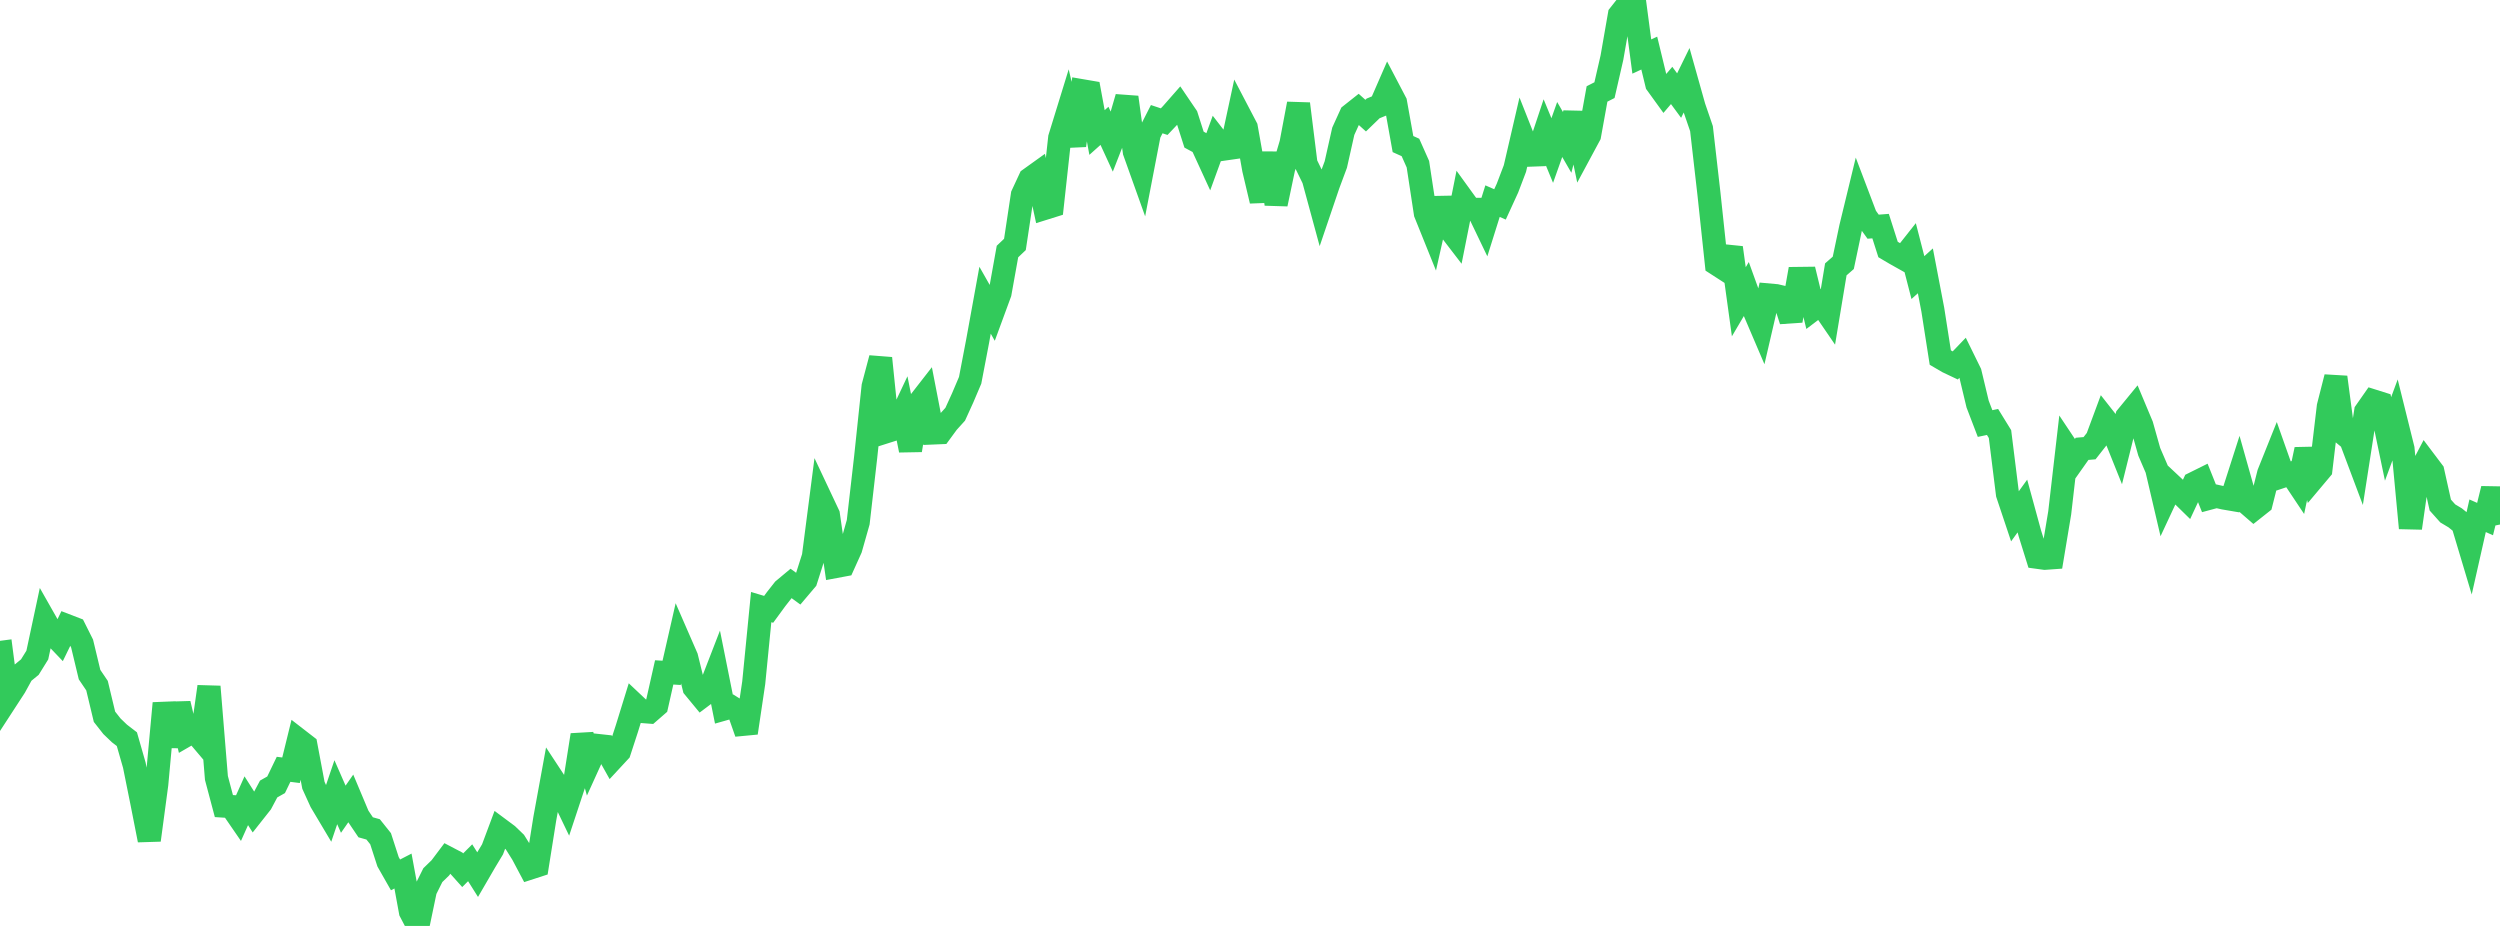 <?xml version="1.0" standalone="no"?>
<!DOCTYPE svg PUBLIC "-//W3C//DTD SVG 1.1//EN" "http://www.w3.org/Graphics/SVG/1.1/DTD/svg11.dtd">

<svg width="135" height="50" viewBox="0 0 135 50" preserveAspectRatio="none" 
  xmlns="http://www.w3.org/2000/svg"
  xmlns:xlink="http://www.w3.org/1999/xlink">


<polyline points="0.0, 34.605 0.403, 37.707 0.806, 37.087 1.209, 36.353 1.612, 36.023 2.015, 35.373 2.418, 33.488 2.821, 34.198 3.224, 34.62 3.627, 33.792 4.03, 33.947 4.433, 34.752 4.836, 36.429 5.239, 37.025 5.642, 38.705 6.045, 39.218 6.448, 39.605 6.851, 39.915 7.254, 41.321 7.657, 43.32 8.06, 45.367 8.463, 42.356 8.866, 37.975 9.269, 40.297 9.672, 37.997 10.075, 39.694 10.478, 39.461 10.881, 39.937 11.284, 37.078 11.687, 42.01 12.09, 43.528 12.493, 43.554 12.896, 44.14 13.299, 43.24 13.701, 43.874 14.104, 43.364 14.507, 42.606 14.91, 42.378 15.313, 41.543 15.716, 41.594 16.119, 39.953 16.522, 40.265 16.925, 42.406 17.328, 43.292 17.731, 43.969 18.134, 42.779 18.537, 43.698 18.94, 43.118 19.343, 44.076 19.746, 44.674 20.149, 44.786 20.552, 45.291 20.955, 46.535 21.358, 47.244 21.761, 47.036 22.164, 49.23 22.567, 50.0 22.97, 48.068 23.373, 47.258 23.776, 46.867 24.179, 46.331 24.582, 46.542 24.985, 46.992 25.388, 46.589 25.791, 47.228 26.194, 46.534 26.597, 45.865 27.0, 44.787 27.403, 45.087 27.806, 45.475 28.209, 46.117 28.612, 46.877 29.015, 46.746 29.418, 44.215 29.821, 42.009 30.224, 42.622 30.627, 43.461 31.03, 42.245 31.433, 39.69 31.836, 41.139 32.239, 40.252 32.642, 40.296 33.045, 41.016 33.448, 40.581 33.851, 39.345 34.254, 38.04 34.657, 38.42 35.06, 38.451 35.463, 38.1 35.866, 36.31 36.269, 36.334 36.672, 34.567 37.075, 35.492 37.478, 37.132 37.881, 37.621 38.284, 37.318 38.687, 36.277 39.09, 38.289 39.493, 38.175 39.896, 38.427 40.299, 39.575 40.701, 36.871 41.104, 32.783 41.507, 32.904 41.91, 32.353 42.313, 31.84 42.716, 31.504 43.119, 31.798 43.522, 31.322 43.925, 30.057 44.328, 26.939 44.731, 27.794 45.134, 30.589 45.537, 30.514 45.94, 29.621 46.343, 28.201 46.746, 24.687 47.149, 20.865 47.552, 19.343 47.955, 23.281 48.358, 23.153 48.761, 22.298 49.164, 24.314 49.567, 21.817 49.97, 21.299 50.373, 23.38 50.776, 23.363 51.179, 22.814 51.582, 22.368 51.985, 21.483 52.388, 20.535 52.791, 18.429 53.194, 16.212 53.597, 16.922 54.0, 15.826 54.403, 13.583 54.806, 13.2 55.209, 10.526 55.612, 9.659 56.015, 9.37 56.418, 11.249 56.821, 11.123 57.224, 7.443 57.627, 6.135 58.03, 7.856 58.433, 4.901 58.836, 4.97 59.239, 7.155 59.642, 6.795 60.045, 7.671 60.448, 6.64 60.851, 5.254 61.254, 8.191 61.657, 9.319 62.06, 7.228 62.463, 6.435 62.866, 6.569 63.269, 6.143 63.672, 5.684 64.075, 6.278 64.478, 7.54 64.881, 7.758 65.284, 8.636 65.687, 7.529 66.09, 8.05 66.493, 7.992 66.896, 6.118 67.299, 6.888 67.701, 9.147 68.104, 10.849 68.507, 8.27 68.91, 11.018 69.313, 9.104 69.716, 7.74 70.119, 5.605 70.522, 8.844 70.925, 9.67 71.328, 11.153 71.731, 9.966 72.134, 8.883 72.537, 7.088 72.94, 6.201 73.343, 5.882 73.746, 6.244 74.149, 5.854 74.552, 5.688 74.955, 4.764 75.358, 5.533 75.761, 7.78 76.164, 7.962 76.567, 8.868 76.97, 11.516 77.373, 12.516 77.776, 10.724 78.179, 12.243 78.582, 12.768 78.985, 10.746 79.388, 11.303 79.791, 11.305 80.194, 12.144 80.597, 10.861 81.0, 11.038 81.403, 10.158 81.806, 9.1 82.209, 7.359 82.612, 8.377 83.015, 8.362 83.418, 7.152 83.821, 8.129 84.224, 6.993 84.627, 7.69 85.03, 6.112 85.433, 8.053 85.836, 7.304 86.239, 5.073 86.642, 4.868 87.045, 3.111 87.448, 0.803 87.851, 0.292 88.254, 0.0 88.657, 3.053 89.06, 2.866 89.463, 4.53 89.866, 5.087 90.269, 4.614 90.672, 5.162 91.075, 4.339 91.478, 5.772 91.881, 6.948 92.284, 10.471 92.687, 14.251 93.09, 14.511 93.493, 13.376 93.896, 16.296 94.299, 15.612 94.701, 16.723 95.104, 17.666 95.507, 15.93 95.91, 15.966 96.313, 16.061 96.716, 17.316 97.119, 15.037 97.522, 15.032 97.925, 16.691 98.328, 16.386 98.731, 16.975 99.134, 14.546 99.537, 14.194 99.94, 12.279 100.343, 10.619 100.746, 11.681 101.149, 12.241 101.552, 12.21 101.955, 13.473 102.358, 13.711 102.761, 13.937 103.164, 13.427 103.567, 14.99 103.97, 14.625 104.373, 16.731 104.776, 19.308 105.179, 19.544 105.582, 19.735 105.985, 19.315 106.388, 20.136 106.791, 21.819 107.194, 22.871 107.597, 22.786 108.0, 23.44 108.403, 26.677 108.806, 27.882 109.209, 27.325 109.612, 28.799 110.015, 30.092 110.418, 30.147 110.821, 30.118 111.224, 27.697 111.627, 24.203 112.03, 24.808 112.433, 24.237 112.836, 24.203 113.239, 23.689 113.642, 22.603 114.045, 23.116 114.448, 24.121 114.851, 22.499 115.254, 22.008 115.657, 22.97 116.06, 24.399 116.463, 25.334 116.866, 27.056 117.269, 26.192 117.672, 26.569 118.075, 26.964 118.478, 26.1 118.881, 25.9 119.284, 26.909 119.687, 26.801 120.09, 26.892 120.493, 26.961 120.896, 25.704 121.299, 27.135 121.701, 27.483 122.104, 27.164 122.507, 25.566 122.91, 24.561 123.313, 25.702 123.716, 25.567 124.119, 26.172 124.522, 24.271 124.925, 25.831 125.328, 25.351 125.731, 21.95 126.134, 20.368 126.537, 23.413 126.94, 23.747 127.343, 24.82 127.746, 22.225 128.149, 21.649 128.552, 21.776 128.955, 23.702 129.358, 22.611 129.761, 24.234 130.164, 28.516 130.567, 25.699 130.97, 24.929 131.373, 25.463 131.776, 27.273 132.179, 27.724 132.582, 27.965 132.985, 28.292 133.388, 29.638 133.791, 27.851 134.194, 28.03 134.597, 26.395 135.0, 28.324" fill="none" stroke="#32ca5b" stroke-width="1.25"/>

</svg>